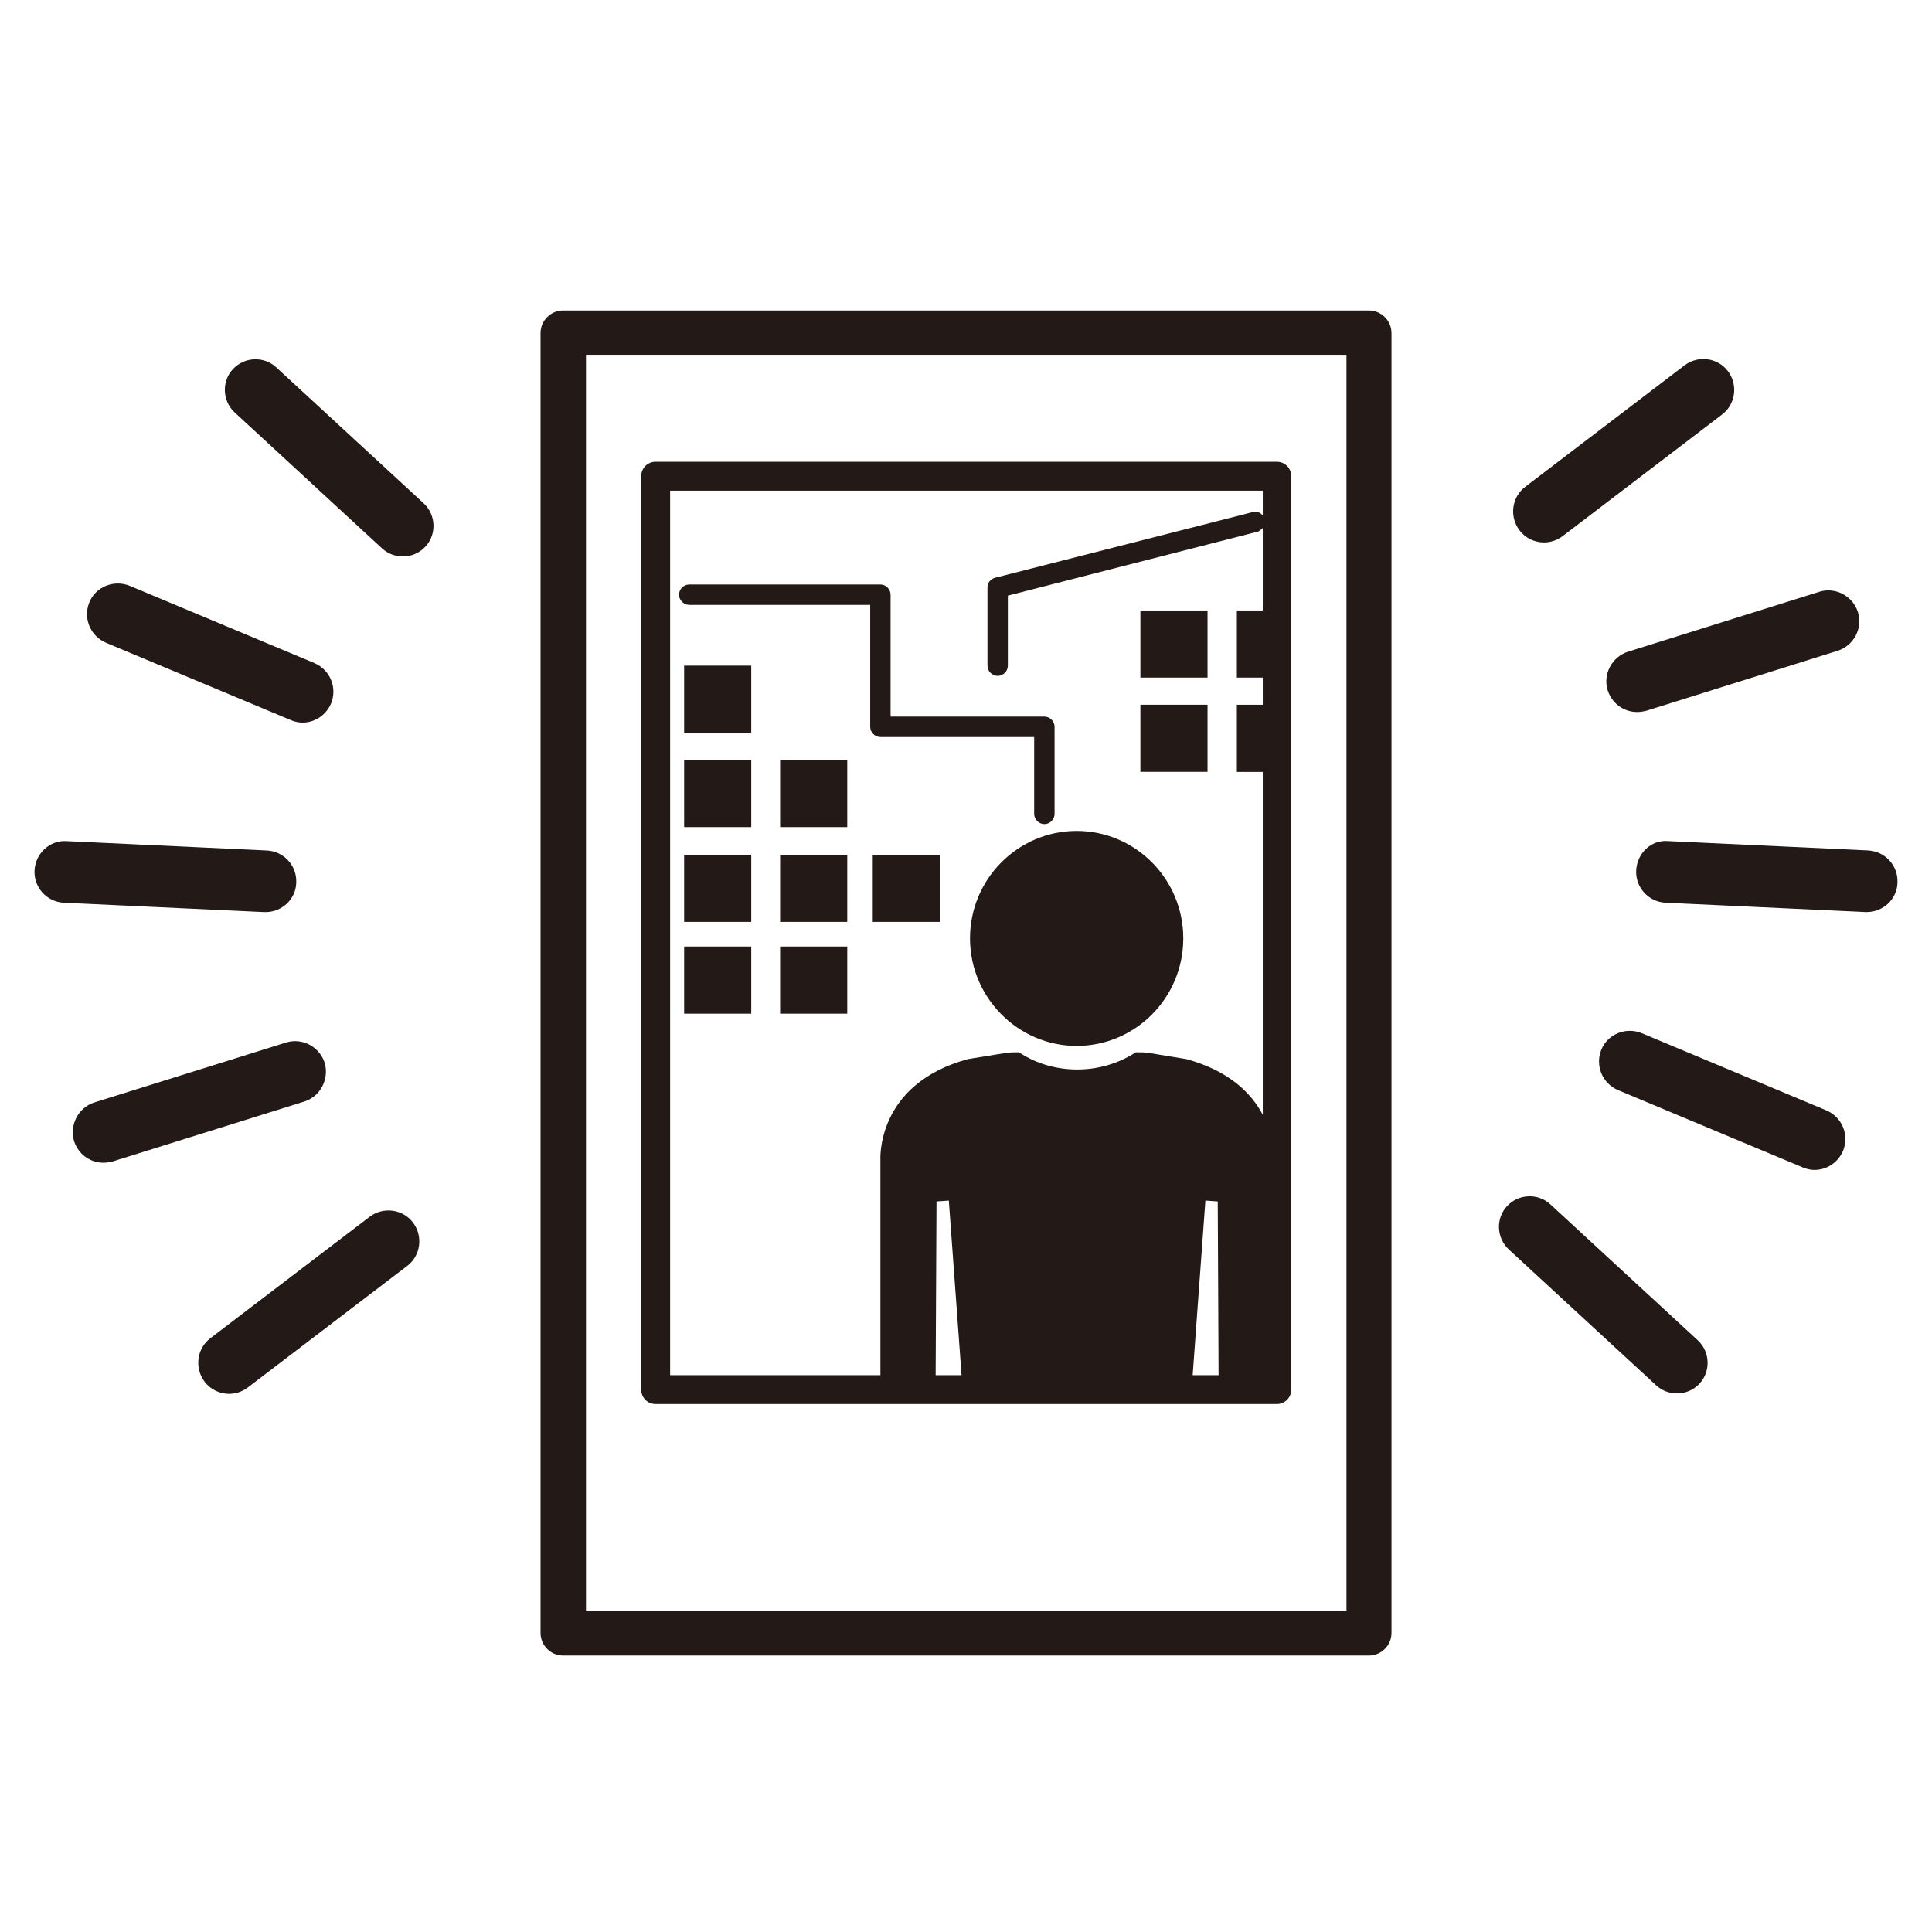 <?xml version="1.0" encoding="UTF-8"?> <svg xmlns="http://www.w3.org/2000/svg" width="56" height="56" viewBox="0 0 56 56" fill="none"><path d="M39.68 9H16.32C15.963 9 15.668 9.296 15.668 9.653V47.334C15.668 47.691 15.963 47.987 16.32 47.987H39.68C40.037 47.987 40.333 47.691 40.333 47.334V9.653C40.333 9.296 40.037 9 39.68 9V9ZM39.028 46.681H16.985V10.305H39.028V46.681Z" fill="#231916"></path><path d="M28.116 27.2C28.116 28.912 29.508 30.316 31.207 30.316C32.907 30.316 34.298 28.924 34.298 27.2C34.298 25.476 32.907 24.085 31.207 24.085C29.508 24.085 28.116 25.476 28.116 27.2Z" fill="#231916"></path><path d="M25.519 21.363H29.976V23.591C29.976 23.752 30.112 23.887 30.272 23.887C30.432 23.887 30.567 23.752 30.567 23.591V21.067C30.567 20.907 30.432 20.771 30.272 20.771H25.814V17.237C25.814 17.077 25.679 16.942 25.519 16.942H19.977C19.817 16.942 19.682 17.077 19.682 17.237C19.682 17.397 19.817 17.533 19.977 17.533H25.223V21.067C25.223 21.227 25.359 21.363 25.519 21.363Z" fill="#231916"></path><path d="M21.775 19.294H19.83V21.24H21.775V19.294Z" fill="#231916"></path><path d="M21.775 22.029H19.83V23.974H21.775V22.029Z" fill="#231916"></path><path d="M24.558 22.029H22.612V23.974H24.558V22.029Z" fill="#231916"></path><path d="M21.775 24.775H19.83V26.721H21.775V24.775Z" fill="#231916"></path><path d="M24.558 24.775H22.612V26.721H24.558V24.775Z" fill="#231916"></path><path d="M35.001 17.695H33.055V19.64H35.001V17.695Z" fill="#231916"></path><path d="M35.001 20.427H33.055V22.372H35.001V20.427Z" fill="#231916"></path><path d="M27.242 24.775H25.297V26.721H27.242V24.775Z" fill="#231916"></path><path d="M21.775 27.435H19.83V29.381H21.775V27.435Z" fill="#231916"></path><path d="M24.558 27.435H22.612V29.381H24.558V27.435Z" fill="#231916"></path><path d="M19.005 40.697H37.008C37.242 40.697 37.427 40.513 37.427 40.279V13.803C37.427 13.569 37.242 13.384 37.008 13.384H19.005C18.771 13.384 18.586 13.569 18.586 13.803V40.279C18.586 40.513 18.771 40.697 19.005 40.697ZM27.12 39.86L27.145 34.824L27.502 34.799L27.871 39.86H27.12V39.86ZM34.57 39.86L34.939 34.799L35.297 34.824L35.321 39.86H34.57V39.86ZM19.436 14.222H36.602V14.936C36.528 14.862 36.442 14.813 36.331 14.838L28.844 16.746C28.708 16.783 28.622 16.894 28.622 17.029V19.295C28.622 19.455 28.758 19.591 28.918 19.591C29.078 19.591 29.213 19.455 29.213 19.295V17.264L36.479 15.404C36.479 15.404 36.565 15.342 36.602 15.306V17.695H35.851V19.64H36.602V20.428H35.851V22.374H36.602V32.312C36.282 31.708 35.654 31.043 34.385 30.698L33.339 30.526C33.203 30.501 33.068 30.501 32.92 30.501C31.91 31.166 30.531 31.166 29.534 30.501C29.386 30.501 29.25 30.501 29.115 30.526L28.056 30.698C25.384 31.425 25.519 33.605 25.519 33.629V39.86H19.424V14.222H19.436Z" fill="#231916"></path><path d="M10.717 35.267L6.099 38.788C5.705 39.084 5.632 39.65 5.927 40.044C6.099 40.278 6.37 40.401 6.641 40.401C6.826 40.401 7.023 40.34 7.183 40.217L11.801 36.695C12.195 36.399 12.269 35.833 11.973 35.439C11.678 35.045 11.111 34.971 10.717 35.267V35.267Z" fill="#231916"></path><path d="M9.411 30.808C9.264 30.341 8.759 30.07 8.291 30.218L2.737 31.954C2.269 32.102 2.01 32.606 2.146 33.074C2.269 33.456 2.614 33.702 2.996 33.702C3.082 33.702 3.168 33.69 3.267 33.665L8.82 31.929C9.288 31.781 9.547 31.276 9.411 30.808V30.808Z" fill="#231916"></path><path d="M7.7 26.437C8.168 26.437 8.574 26.068 8.587 25.587C8.611 25.095 8.23 24.676 7.737 24.652L1.937 24.381C1.444 24.344 1.026 24.738 1.001 25.23C0.976 25.723 1.358 26.142 1.851 26.166L7.651 26.437C7.651 26.437 7.675 26.437 7.688 26.437H7.7Z" fill="#231916"></path><path d="M3.07 18.63L8.426 20.871C8.537 20.92 8.66 20.945 8.771 20.945C9.116 20.945 9.448 20.736 9.596 20.391C9.781 19.935 9.572 19.418 9.116 19.221L3.759 16.98C3.304 16.795 2.774 17.004 2.589 17.46C2.405 17.916 2.614 18.433 3.07 18.63V18.63Z" fill="#231916"></path><path d="M8.008 10.649C7.651 10.316 7.085 10.341 6.752 10.698C6.42 11.055 6.444 11.622 6.801 11.954L11.074 15.895C11.247 16.055 11.468 16.129 11.678 16.129C11.924 16.129 12.158 16.03 12.33 15.845C12.663 15.488 12.638 14.922 12.281 14.589L8.008 10.649Z" fill="#231916"></path><path d="M44.754 15.723C44.939 15.723 45.136 15.661 45.296 15.538L49.914 12.016C50.308 11.72 50.382 11.154 50.086 10.76C49.79 10.366 49.224 10.292 48.83 10.588L44.212 14.109C43.818 14.405 43.744 14.972 44.04 15.366C44.212 15.6 44.483 15.723 44.754 15.723V15.723Z" fill="#231916"></path><path d="M46.6 20.01C46.724 20.392 47.068 20.638 47.45 20.638C47.536 20.638 47.623 20.625 47.721 20.601L53.262 18.864C53.73 18.717 54.001 18.212 53.854 17.744C53.706 17.276 53.201 17.005 52.733 17.153L47.191 18.889C46.724 19.037 46.453 19.542 46.6 20.01V20.01Z" fill="#231916"></path><path d="M54.162 24.651L48.362 24.38C47.857 24.331 47.45 24.737 47.426 25.23C47.401 25.722 47.783 26.141 48.276 26.166L54.075 26.436C54.075 26.436 54.1 26.436 54.112 26.436C54.58 26.436 54.987 26.067 54.999 25.587C55.024 25.094 54.642 24.675 54.149 24.651H54.162Z" fill="#231916"></path><path d="M52.942 32.187L47.585 29.946C47.13 29.761 46.6 29.97 46.415 30.426C46.231 30.882 46.44 31.399 46.896 31.596L52.252 33.837C52.363 33.886 52.486 33.911 52.597 33.911C52.942 33.911 53.274 33.702 53.422 33.357C53.607 32.901 53.398 32.384 52.942 32.187V32.187Z" fill="#231916"></path><path d="M44.939 34.909C44.581 34.577 44.015 34.601 43.683 34.959C43.35 35.316 43.375 35.882 43.732 36.215L48.005 40.155C48.177 40.315 48.399 40.389 48.608 40.389C48.855 40.389 49.089 40.291 49.261 40.106C49.593 39.749 49.569 39.182 49.212 38.85L44.939 34.909Z" fill="#231916"></path></svg> 